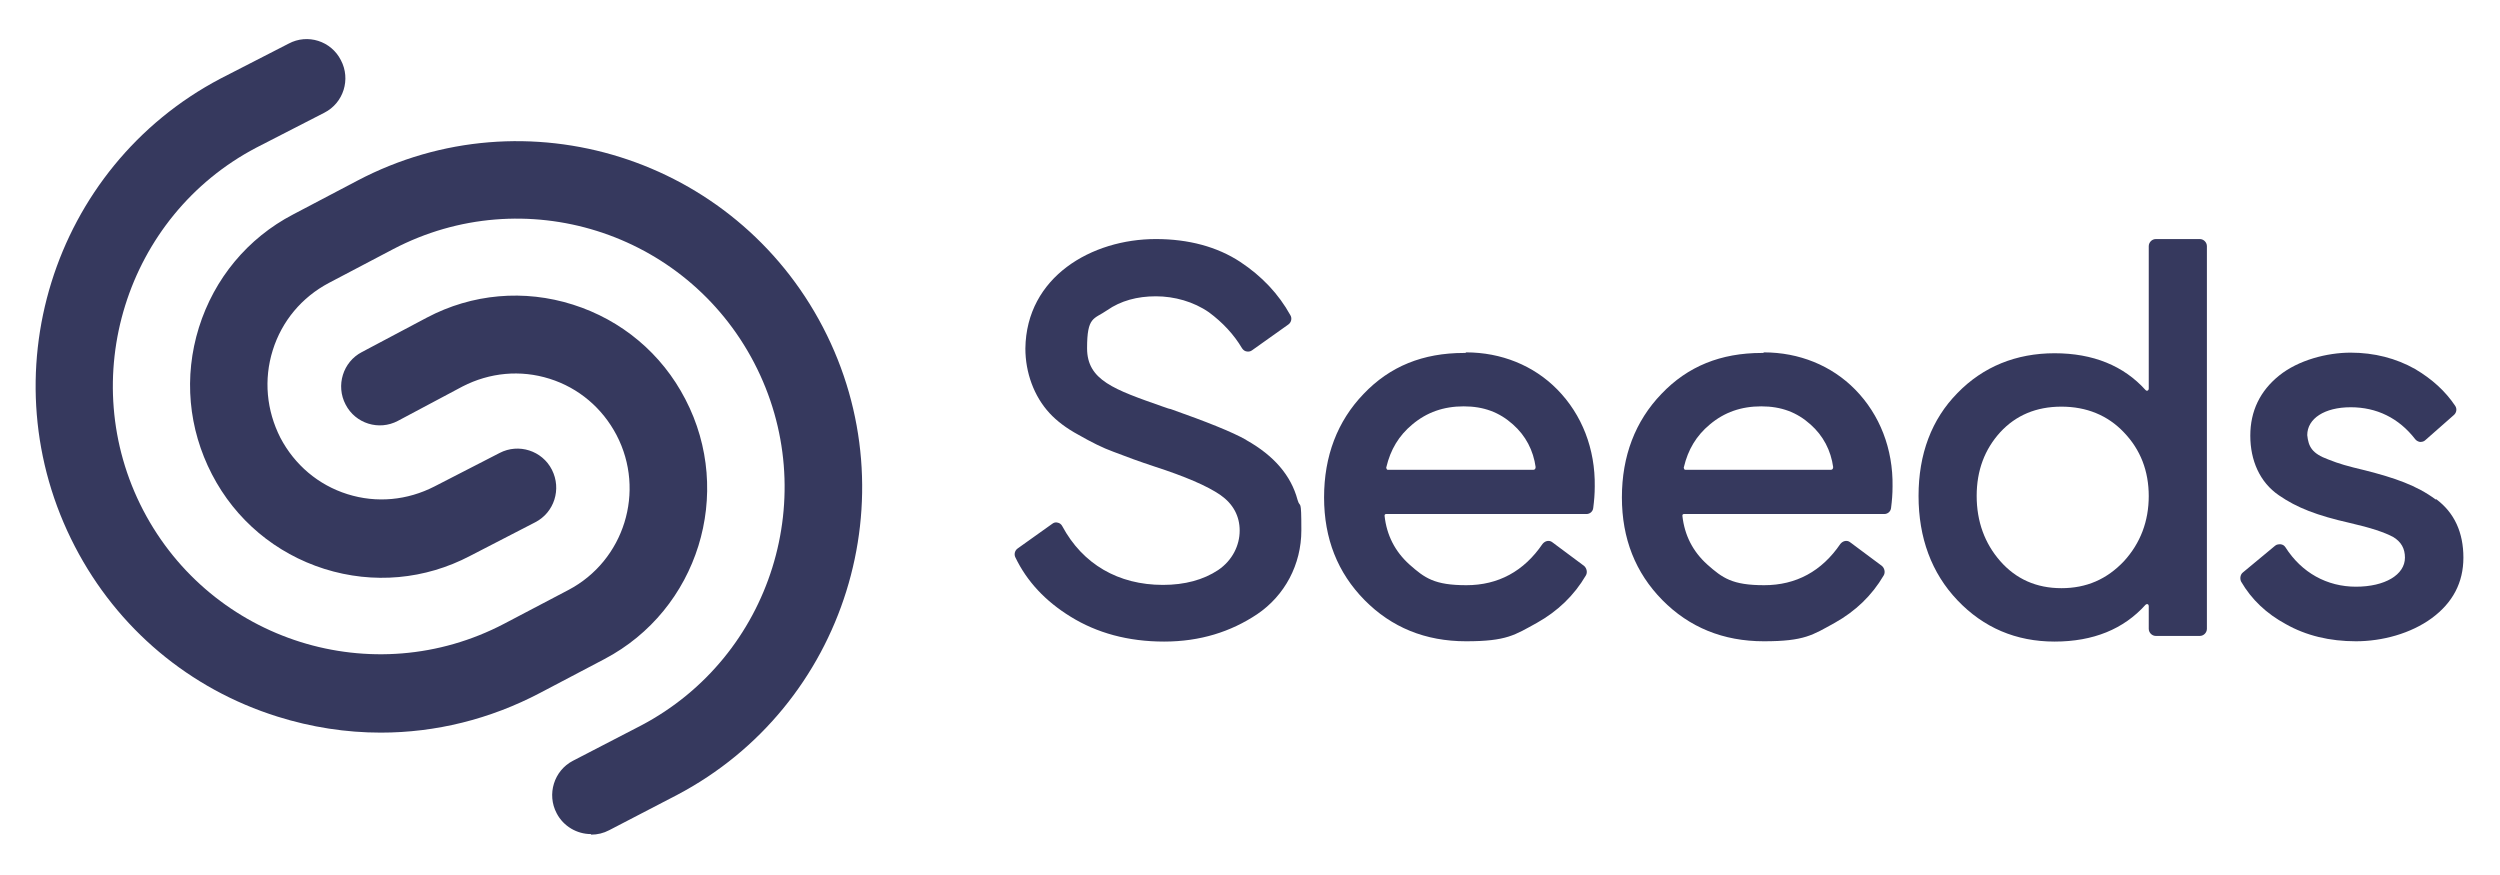 <svg width="100" height="35" viewBox="0 0 100 35" fill="none" xmlns="http://www.w3.org/2000/svg">
<path d="M15.23 29.305C13.849 29.305 12.456 29.091 11.098 28.664C7.58 27.561 4.699 25.14 2.999 21.866C-0.531 15.079 2.078 6.691 8.819 3.144L11.547 1.744C12.302 1.34 13.247 1.637 13.636 2.408C14.038 3.167 13.743 4.117 12.975 4.508L10.248 5.908C5.03 8.649 2.999 15.162 5.726 20.406C8.465 25.662 14.935 27.691 20.165 24.95L22.739 23.598C24.971 22.423 25.832 19.647 24.663 17.405C24.097 16.325 23.152 15.518 21.983 15.15C20.815 14.783 19.587 14.901 18.501 15.459L15.915 16.835C15.159 17.238 14.215 16.942 13.825 16.183C13.424 15.423 13.719 14.474 14.475 14.083L17.072 12.706C18.89 11.745 20.968 11.567 22.916 12.184C24.864 12.801 26.47 14.142 27.414 15.969C29.374 19.73 27.922 24.393 24.179 26.362L21.606 27.715C19.599 28.771 17.426 29.305 15.23 29.305Z" fill="#36395E"/>
<path d="M23.636 33.363C23.081 33.363 22.538 33.054 22.267 32.532C21.865 31.773 22.16 30.824 22.916 30.432L25.643 29.02C30.874 26.268 32.904 19.766 30.165 14.51C27.426 9.254 20.956 7.225 15.726 9.966L13.152 11.319C12.078 11.888 11.275 12.837 10.909 14.012C10.543 15.186 10.661 16.42 11.216 17.512C11.783 18.591 12.727 19.398 13.896 19.766C15.065 20.134 16.293 20.015 17.379 19.458L19.988 18.117C20.744 17.725 21.688 18.022 22.078 18.793C22.467 19.564 22.172 20.502 21.405 20.893L18.807 22.234C17.001 23.183 14.935 23.373 12.975 22.756C11.027 22.139 9.421 20.798 8.477 18.971C7.532 17.144 7.343 15.068 7.957 13.098C8.571 11.141 9.905 9.527 11.724 8.578L14.297 7.225C21.039 3.678 29.386 6.312 32.916 13.086C36.446 19.861 33.825 28.249 27.084 31.797L24.368 33.208C24.144 33.327 23.896 33.386 23.648 33.386L23.636 33.363Z" fill="#36395E"/>
<path d="M49.846 17.595C49.28 17.274 48.264 16.871 46.824 16.361C46.741 16.349 46.694 16.325 46.623 16.302L46.517 16.266C44.557 15.578 43.483 15.21 43.483 13.929C43.483 12.647 43.754 12.778 44.285 12.41C44.829 12.03 45.49 11.852 46.234 11.852C46.977 11.852 47.745 12.066 48.359 12.493C48.902 12.896 49.35 13.371 49.681 13.929C49.728 14 49.787 14.047 49.87 14.059C49.941 14.071 50.023 14.059 50.082 14.012L51.535 12.979C51.653 12.896 51.688 12.73 51.617 12.612C51.145 11.757 50.472 11.046 49.61 10.476C48.689 9.871 47.544 9.562 46.234 9.562C43.672 9.562 41.051 11.069 41.015 13.941C41.015 14.902 41.358 15.851 41.983 16.527C42.267 16.835 42.656 17.132 43.14 17.393C43.66 17.69 44.108 17.915 44.533 18.069C45.053 18.271 45.608 18.473 46.186 18.663C47.391 19.054 48.288 19.434 48.819 19.802C49.327 20.157 49.587 20.644 49.587 21.225C49.587 21.807 49.303 22.412 48.725 22.803C48.134 23.195 47.391 23.396 46.517 23.396C44.734 23.396 43.306 22.566 42.491 21.047C42.456 20.976 42.385 20.917 42.302 20.905C42.231 20.881 42.149 20.905 42.09 20.952L40.708 21.937C40.59 22.02 40.555 22.174 40.614 22.293C41.074 23.254 41.818 24.049 42.822 24.666C43.872 25.318 45.124 25.663 46.564 25.663C48.005 25.663 49.232 25.271 50.283 24.571C51.393 23.823 52.054 22.578 52.054 21.213C52.054 19.849 52.007 20.371 51.901 19.991C51.641 19.018 50.956 18.224 49.858 17.607L49.846 17.595Z" fill="#36395E"/>
<path d="M58.618 14.118C58.595 14.118 58.571 14.118 58.559 14.118C56.918 14.118 55.596 14.652 54.545 15.756C53.494 16.847 52.963 18.247 52.963 19.896C52.963 21.546 53.506 22.91 54.581 24.002C55.655 25.093 57.013 25.651 58.642 25.651C60.271 25.651 60.59 25.401 61.475 24.915C62.302 24.452 62.963 23.823 63.435 23.017C63.506 22.898 63.471 22.732 63.365 22.637L62.09 21.688C62.03 21.64 61.96 21.629 61.889 21.64C61.818 21.652 61.747 21.7 61.7 21.759C60.956 22.851 59.929 23.408 58.654 23.408C57.379 23.408 56.989 23.123 56.375 22.578C55.797 22.056 55.466 21.403 55.383 20.632C55.383 20.62 55.383 20.596 55.395 20.585C55.395 20.573 55.419 20.561 55.443 20.561H63.459C63.601 20.561 63.719 20.454 63.73 20.312C63.766 20.039 63.79 19.754 63.79 19.457C63.813 17.962 63.282 16.586 62.29 15.578C61.346 14.617 60.047 14.095 58.642 14.095L58.618 14.118ZM61.416 18.71C61.416 18.734 61.416 18.757 61.393 18.769C61.381 18.781 61.358 18.793 61.334 18.793H55.525C55.502 18.793 55.478 18.793 55.466 18.757C55.454 18.734 55.443 18.71 55.454 18.686C55.62 17.986 55.95 17.429 56.493 16.978C57.072 16.491 57.745 16.254 58.548 16.254C59.35 16.254 59.976 16.491 60.519 16.978C61.027 17.429 61.334 18.01 61.428 18.698L61.416 18.71Z" fill="#36395E"/>
<path d="M70.531 14.118C70.508 14.118 70.484 14.118 70.472 14.118C68.831 14.118 67.509 14.652 66.458 15.756C65.407 16.847 64.876 18.247 64.876 19.896C64.876 21.546 65.419 22.91 66.493 24.002C67.568 25.093 68.926 25.651 70.555 25.651C72.184 25.651 72.503 25.401 73.388 24.915C74.215 24.452 74.876 23.823 75.348 23.017C75.419 22.898 75.384 22.732 75.277 22.637L74.002 21.688C73.943 21.64 73.872 21.629 73.802 21.64C73.731 21.652 73.66 21.7 73.613 21.759C72.869 22.851 71.842 23.408 70.567 23.408C69.292 23.408 68.902 23.123 68.288 22.578C67.71 22.056 67.379 21.403 67.296 20.632C67.296 20.62 67.296 20.596 67.308 20.585C67.308 20.573 67.332 20.561 67.355 20.561H75.372C75.513 20.561 75.632 20.454 75.643 20.312C75.679 20.039 75.702 19.754 75.702 19.457C75.726 17.962 75.195 16.586 74.203 15.578C73.258 14.617 71.96 14.095 70.555 14.095L70.531 14.118ZM73.317 18.71C73.317 18.734 73.317 18.757 73.294 18.769C73.282 18.781 73.258 18.793 73.235 18.793H67.426C67.403 18.793 67.379 18.793 67.367 18.757C67.355 18.734 67.344 18.71 67.355 18.686C67.521 17.986 67.851 17.429 68.394 16.978C68.973 16.491 69.646 16.254 70.449 16.254C71.251 16.254 71.877 16.491 72.42 16.978C72.928 17.429 73.235 18.01 73.329 18.698L73.317 18.71Z" fill="#36395E"/>
<path d="M87.993 9.562H86.234C86.08 9.562 85.95 9.693 85.95 9.847V15.542C85.95 15.59 85.927 15.613 85.903 15.625C85.868 15.637 85.844 15.625 85.821 15.601C84.947 14.629 83.719 14.13 82.184 14.13C80.649 14.13 79.327 14.664 78.3 15.72C77.261 16.776 76.742 18.164 76.742 19.837C76.742 21.51 77.261 22.922 78.3 24.013C79.339 25.105 80.638 25.663 82.184 25.663C83.731 25.663 84.947 25.164 85.821 24.191C85.844 24.168 85.88 24.156 85.903 24.168C85.927 24.168 85.95 24.203 85.95 24.251V25.152C85.95 25.307 86.08 25.437 86.234 25.437H87.993C88.146 25.437 88.276 25.307 88.276 25.152V9.847C88.276 9.693 88.146 9.562 87.993 9.562ZM85.95 19.837C85.95 20.846 85.62 21.724 84.959 22.447C84.274 23.171 83.459 23.527 82.456 23.527C81.452 23.527 80.638 23.159 80.012 22.447C79.386 21.735 79.067 20.857 79.067 19.837C79.067 18.817 79.386 17.974 80.012 17.286C80.638 16.61 81.452 16.266 82.456 16.266C83.459 16.266 84.309 16.61 84.959 17.298C85.62 17.986 85.95 18.84 85.95 19.849V19.837Z" fill="#36395E"/>
<path d="M97.426 19.979C96.659 19.41 95.773 19.113 94.616 18.817C93.872 18.639 93.577 18.556 93.129 18.378C92.479 18.14 92.338 17.867 92.29 17.405C92.29 16.74 92.987 16.29 94.026 16.29C95.065 16.29 95.95 16.717 96.611 17.571C96.659 17.63 96.73 17.666 96.8 17.678C96.871 17.678 96.954 17.666 97.013 17.606L98.158 16.598C98.264 16.503 98.288 16.349 98.205 16.23C97.816 15.649 97.284 15.162 96.6 14.759C95.844 14.332 94.97 14.106 94.026 14.106C93.081 14.106 91.936 14.403 91.169 15.02C90.401 15.637 90.012 16.444 90.012 17.428C90.012 18.413 90.389 19.291 91.157 19.813C91.877 20.311 92.68 20.62 93.99 20.917C94.817 21.106 95.395 21.296 95.738 21.486C96.045 21.676 96.198 21.937 96.198 22.305C96.198 22.993 95.395 23.468 94.238 23.468C93.081 23.468 92.066 22.91 91.417 21.89C91.369 21.818 91.31 21.783 91.228 21.771C91.145 21.771 91.074 21.771 91.003 21.83L89.716 22.898C89.61 22.981 89.587 23.147 89.646 23.266C90.059 23.978 90.661 24.547 91.428 24.962C92.243 25.425 93.188 25.651 94.238 25.651C95.289 25.651 96.434 25.342 97.273 24.725C98.111 24.108 98.536 23.301 98.536 22.305C98.536 21.308 98.182 20.513 97.45 19.968L97.426 19.979Z" fill="#36395E"/>
</svg>
